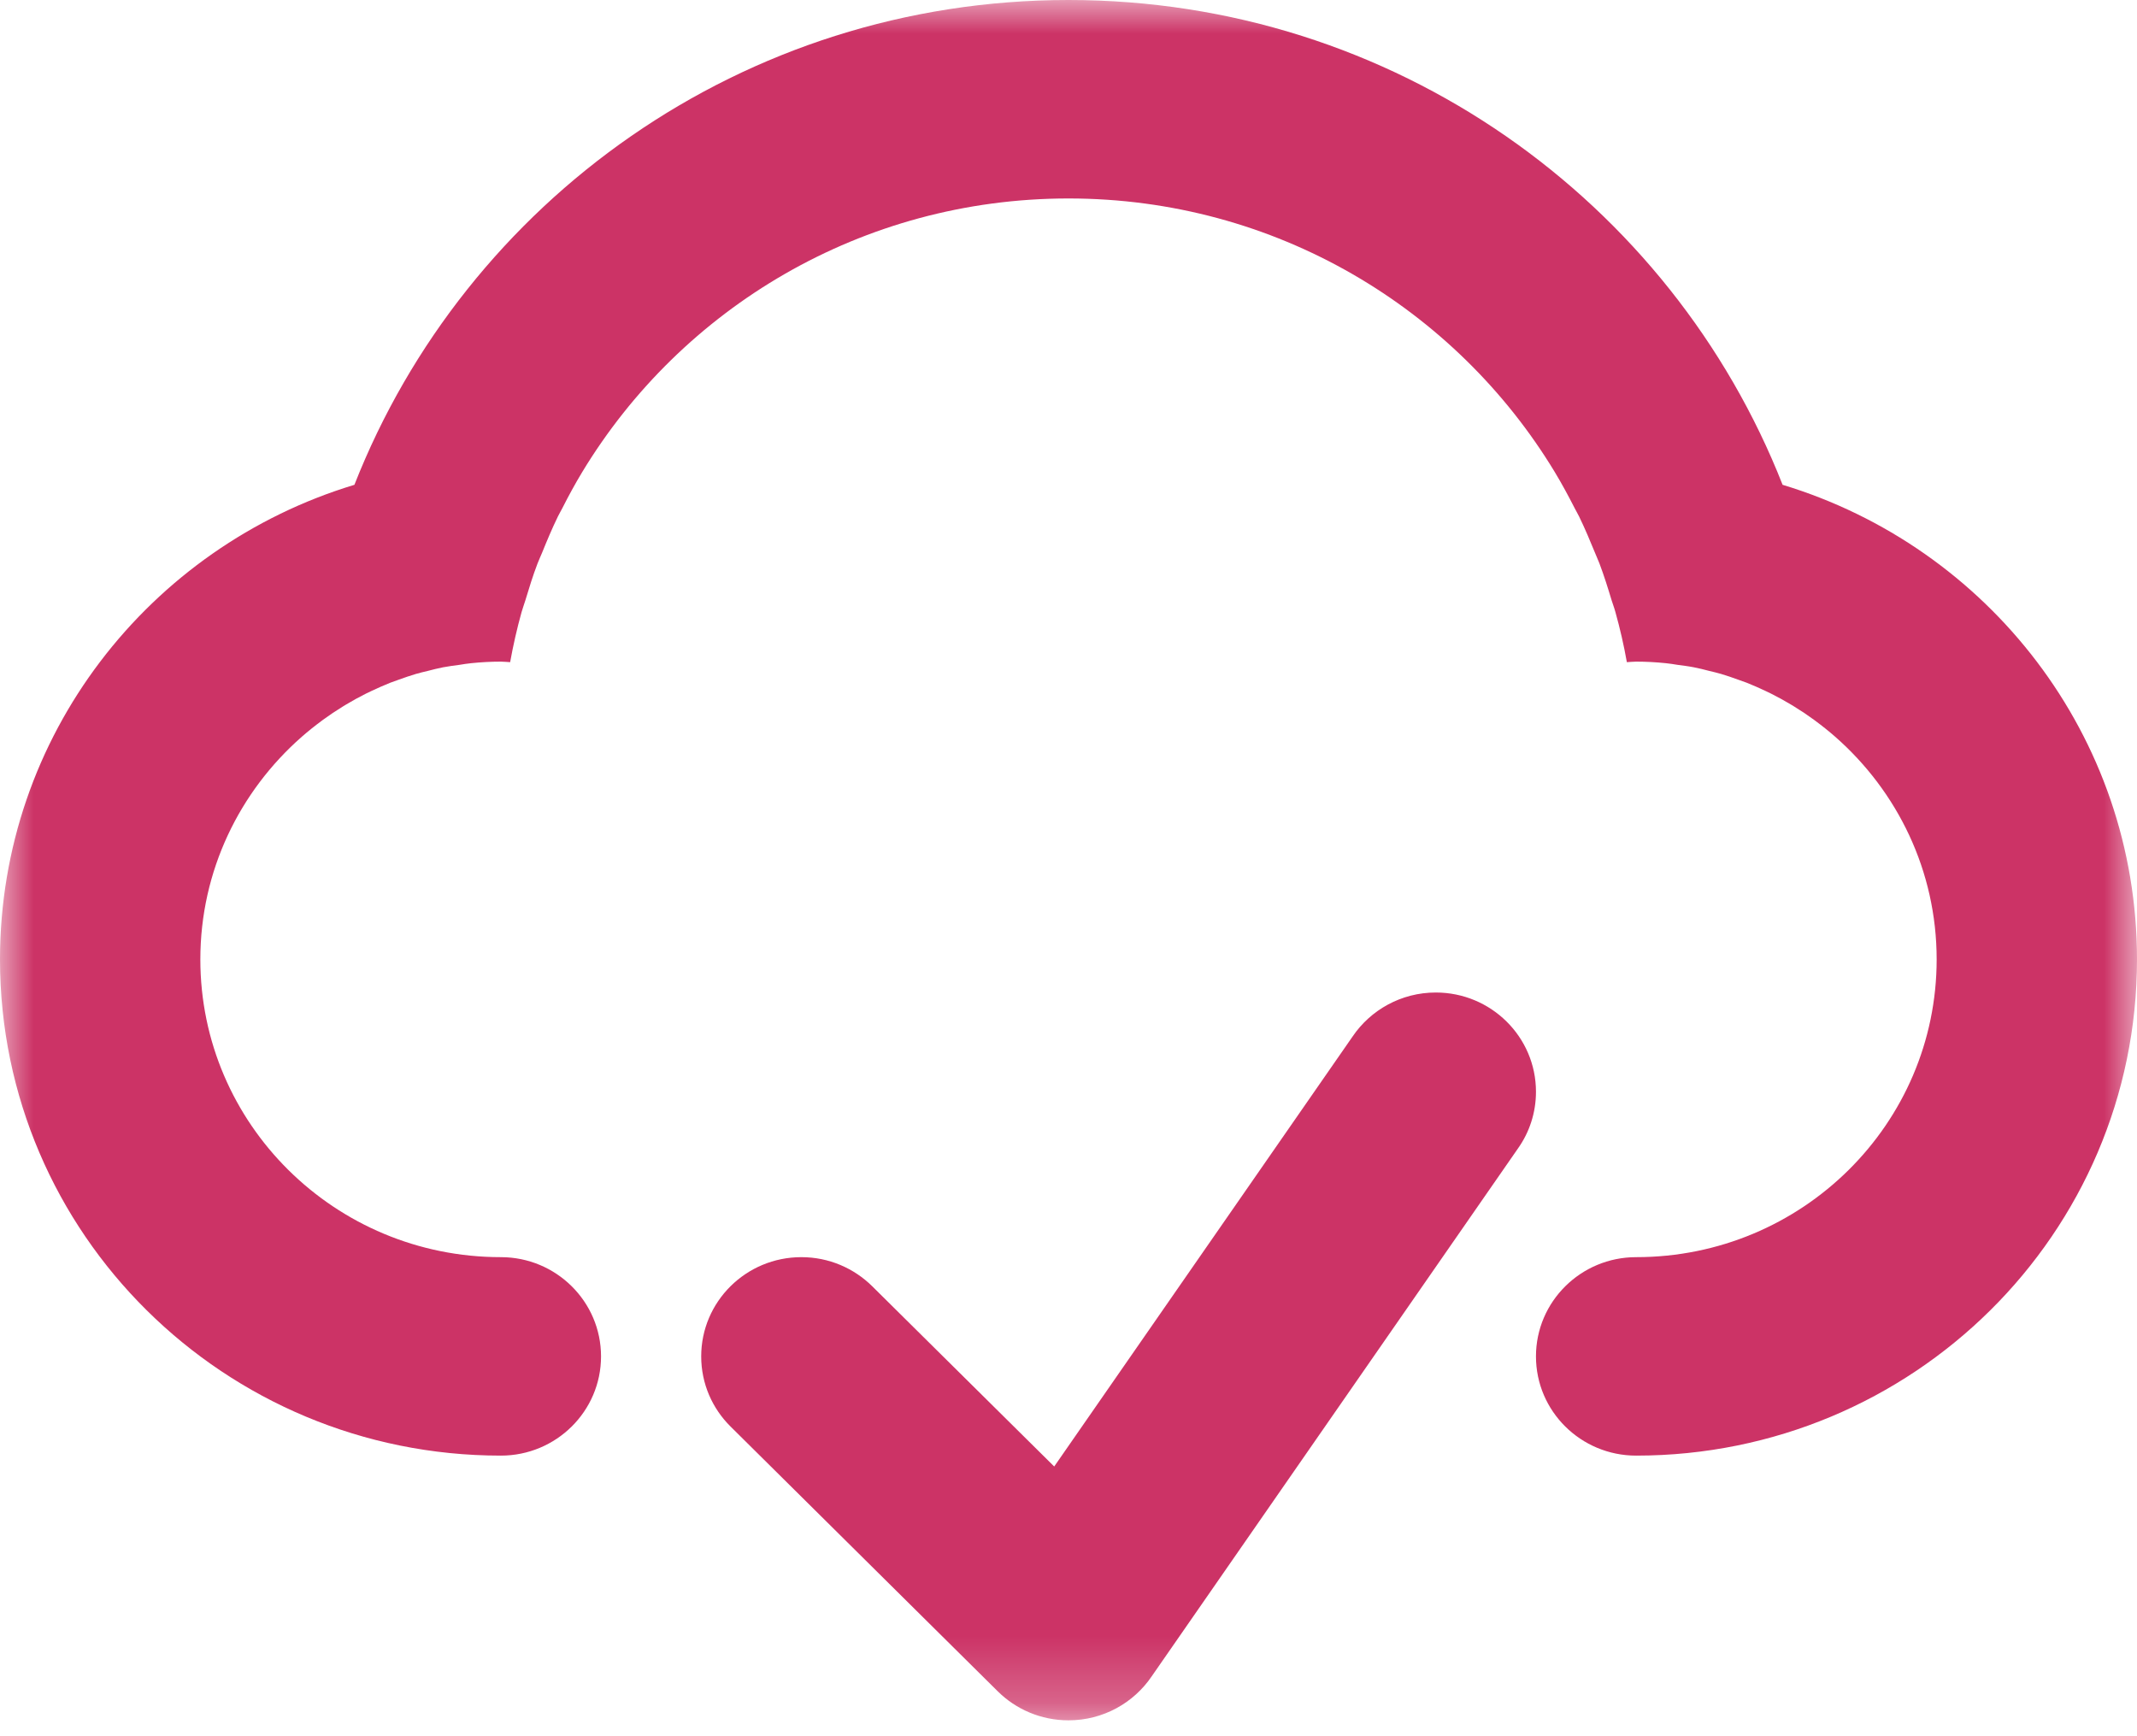 <?xml version="1.0" encoding="UTF-8"?>
<svg width="32px" height="26px" viewBox="0 0 32 26" version="1.1" xmlns="http://www.w3.org/2000/svg" xmlns:xlink="http://www.w3.org/1999/xlink">
    <!-- Generator: sketchtool 57.1 (101010) - https://sketch.com -->
    <title>41183FE0-08AF-4305-B92C-E3CACCD8C458</title>
    <desc>Created with sketchtool.</desc>
    <defs>
        <polygon id="path-1" points="6.4e-05 0 32 0 32 25.762 6.4e-05 25.762"></polygon>
    </defs>
    <g id="Page-1" stroke="none" stroke-width="1" fill="none" fill-rule="evenodd">
        <g id="EGC---Partenariat" transform="translate(-375, -1148)">
            <g id="Group-3" transform="translate(375, 1148)">
                <mask id="mask-2" fill="white">
                    <use xlink:href="#path-1"></use>
                </mask>
                <g id="Clip-2"></g>
                <path d="M12,18.826 C12.414,18.826 12.789,18.993 13.061,19.262 L15.786,21.961 L20.254,15.522 C20.523,15.125 20.981,14.863 21.5,14.863 C22.328,14.863 23,15.528 23,16.349 C23,16.665 22.901,16.958 22.73,17.199 L17.246,25.103 C16.977,25.5 16.52,25.762 16,25.762 C15.586,25.762 15.211,25.596 14.94,25.327 L10.94,21.363 C10.668,21.094 10.5,20.723 10.5,20.312 C10.5,19.492 11.171,18.826 12,18.826 M24.5,21.798 C23.672,21.798 23,21.133 23,20.312 C23,19.492 23.672,18.826 24.5,18.826 C26.986,18.826 29,16.83 29,14.367 C29,13.039 28.411,11.85 27.482,11.034 C27.386,10.95 27.286,10.87 27.183,10.794 C27.176,10.789 27.17,10.784 27.163,10.779 C27.066,10.708 26.966,10.641 26.863,10.578 C26.847,10.568 26.831,10.558 26.815,10.549 C26.719,10.491 26.621,10.438 26.52,10.387 C26.493,10.373 26.465,10.36 26.437,10.347 C26.345,10.304 26.252,10.262 26.156,10.224 C26.115,10.208 26.072,10.194 26.03,10.179 C25.945,10.148 25.859,10.118 25.771,10.092 C25.713,10.075 25.653,10.061 25.594,10.047 C25.518,10.027 25.443,10.008 25.365,9.993 C25.285,9.977 25.201,9.967 25.119,9.956 C25.06,9.947 25.001,9.936 24.941,9.931 C24.796,9.916 24.649,9.908 24.5,9.908 C24.453,9.908 24.408,9.914 24.361,9.916 C24.316,9.661 24.258,9.411 24.19,9.167 C24.174,9.106 24.151,9.049 24.133,8.99 C24.077,8.804 24.019,8.619 23.951,8.439 C23.93,8.384 23.905,8.332 23.884,8.278 C23.809,8.095 23.733,7.914 23.647,7.737 C23.626,7.694 23.602,7.654 23.58,7.611 C23.486,7.427 23.388,7.245 23.281,7.068 C21.797,4.616 19.096,2.972 16,2.972 C12.904,2.972 10.203,4.616 8.719,7.068 C8.612,7.245 8.513,7.427 8.42,7.611 C8.398,7.654 8.374,7.694 8.353,7.737 C8.267,7.914 8.191,8.095 8.117,8.278 C8.095,8.332 8.07,8.384 8.049,8.439 C7.98,8.619 7.923,8.804 7.867,8.99 C7.849,9.049 7.827,9.106 7.81,9.167 C7.742,9.411 7.685,9.661 7.639,9.916 C7.592,9.914 7.547,9.908 7.5,9.908 C7.351,9.908 7.204,9.916 7.059,9.931 C6.999,9.936 6.94,9.947 6.881,9.956 C6.799,9.967 6.716,9.977 6.634,9.993 C6.558,10.008 6.482,10.027 6.406,10.047 C6.347,10.061 6.287,10.075 6.229,10.092 C6.141,10.118 6.055,10.148 5.969,10.179 C5.928,10.194 5.885,10.208 5.844,10.224 C5.749,10.262 5.655,10.304 5.563,10.347 C5.535,10.36 5.507,10.373 5.48,10.387 C5.379,10.438 5.281,10.491 5.185,10.549 C5.169,10.558 5.153,10.568 5.137,10.578 C5.034,10.641 4.934,10.708 4.837,10.779 C4.83,10.784 4.824,10.789 4.817,10.794 C4.714,10.87 4.614,10.95 4.518,11.034 C3.589,11.85 3,13.039 3,14.367 C3,16.83 5.014,18.826 7.5,18.826 C8.328,18.826 9,19.492 9,20.312 C9,21.133 8.328,21.798 7.5,21.798 C3.358,21.798 6.4e-05,18.472 6.4e-05,14.367 C6.4e-05,11.019 2.235,8.19 5.307,7.26 C6.976,3.015 11.124,0 16,0 C20.876,0 25.024,3.015 26.693,7.26 C29.765,8.19 32,11.019 32,14.367 C32,18.472 28.642,21.798 24.5,21.798" id="Fill-1" fill="#CC3366" mask="url(#mask-2)"></path>
            </g>
        </g>
    </g>
</svg>